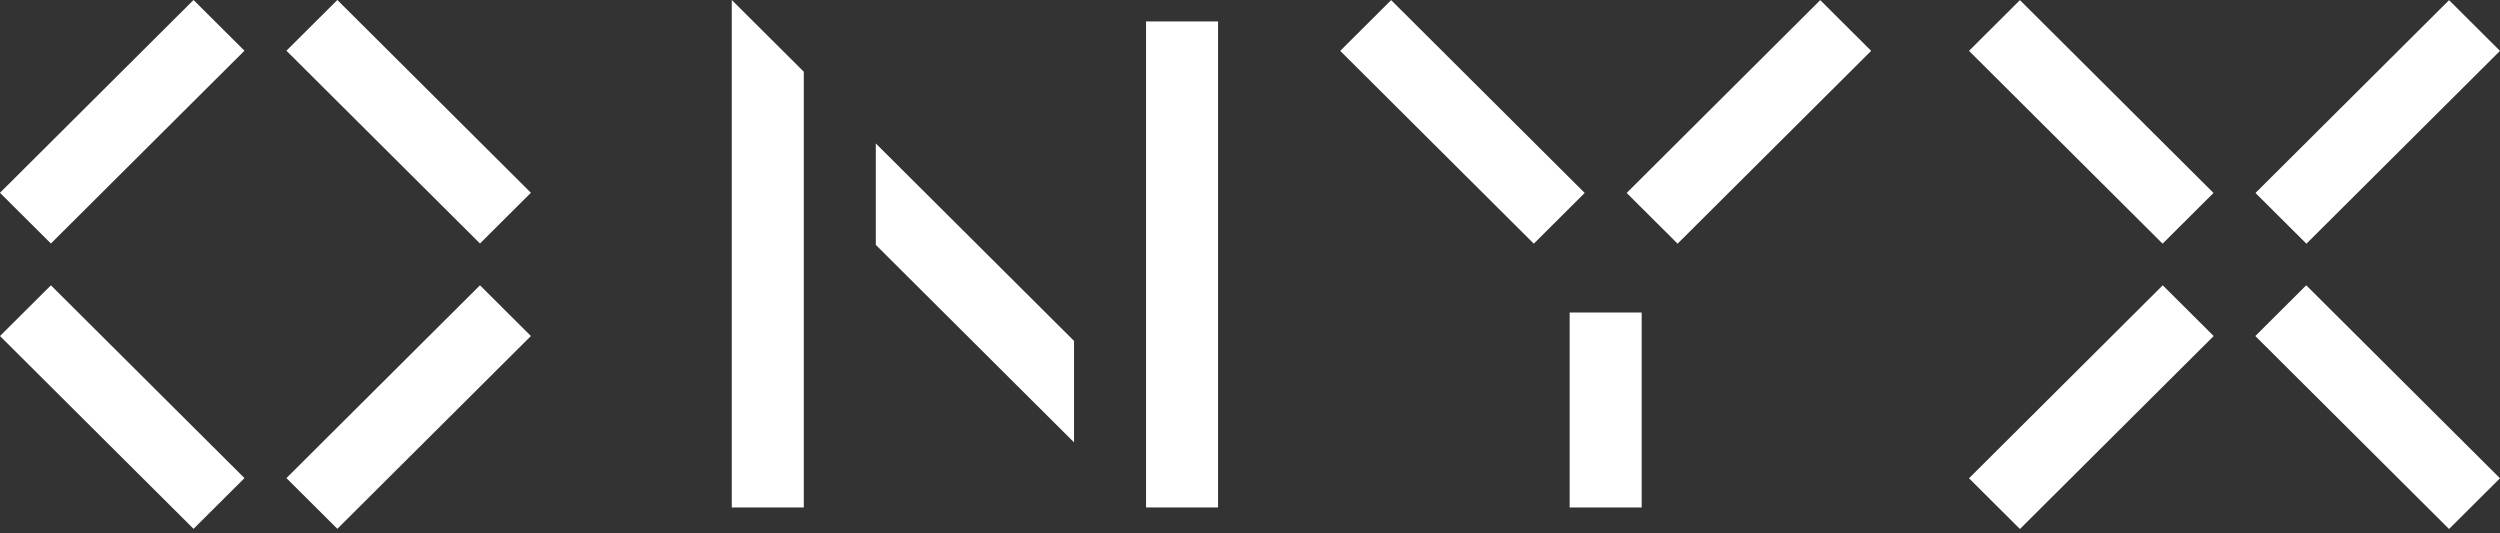 <svg width="197" height="42" viewBox="0 0 197 42" fill="none" xmlns="http://www.w3.org/2000/svg">
<rect x="0" y="0" width="197" height="42" fill="#333333" stroke="none"/>
<g clip-path="url(#clip0_428_177)">
<path d="M170.425 22.482L155.158 37.688L159.171 41.685L174.438 26.479L170.425 22.482Z" fill="white"/>
<path d="M192.986 0.013L177.732 15.207L181.745 19.204L196.999 4.01L192.986 0.013Z" fill="white"/>
<path d="M159.171 0.01L155.158 4.007L170.412 19.201L174.424 15.204L159.171 0.01Z" fill="white"/>
<path d="M181.731 22.482L177.719 26.479L192.985 41.685L196.998 37.688L181.731 22.482Z" fill="white"/>
<path d="M109.622 0.01L105.609 4.007L120.863 19.201L124.875 15.204L109.622 0.01Z" fill="white"/>
<path d="M143.435 0.01L128.182 15.204L132.194 19.201L147.448 4.007L143.435 0.01Z" fill="white"/>
<path d="M129.364 24.626H123.689V39.989H129.364V24.626Z" fill="white"/>
<path d="M26.583 -0.001L22.57 3.996L37.822 19.188L41.835 15.191L26.583 -0.001Z" fill="white"/>
<path d="M4.013 22.482L0 26.479L15.252 41.671L19.265 37.674L4.013 22.482Z" fill="white"/>
<path d="M37.822 22.481L22.57 37.673L26.583 41.67L41.835 26.478L37.822 22.481Z" fill="white"/>
<path d="M15.25 -0L-0.002 15.192L4.011 19.189L19.263 3.997L15.25 -0Z" fill="white"/>
<path d="M63.339 39.987H57.664V0L63.339 5.653V39.987Z" fill="white"/>
<path d="M95.983 1.69H90.309V39.987H95.983V1.69Z" fill="white"/>
<path d="M84.634 26.864L69.014 11.305V19.296L84.634 34.858V26.864Z" fill="white"/>
</g>
<defs>
<clipPath id="clip0_428_177">
<rect width="197" height="41.686" fill="white"/>
</clipPath>
</defs>
</svg>
